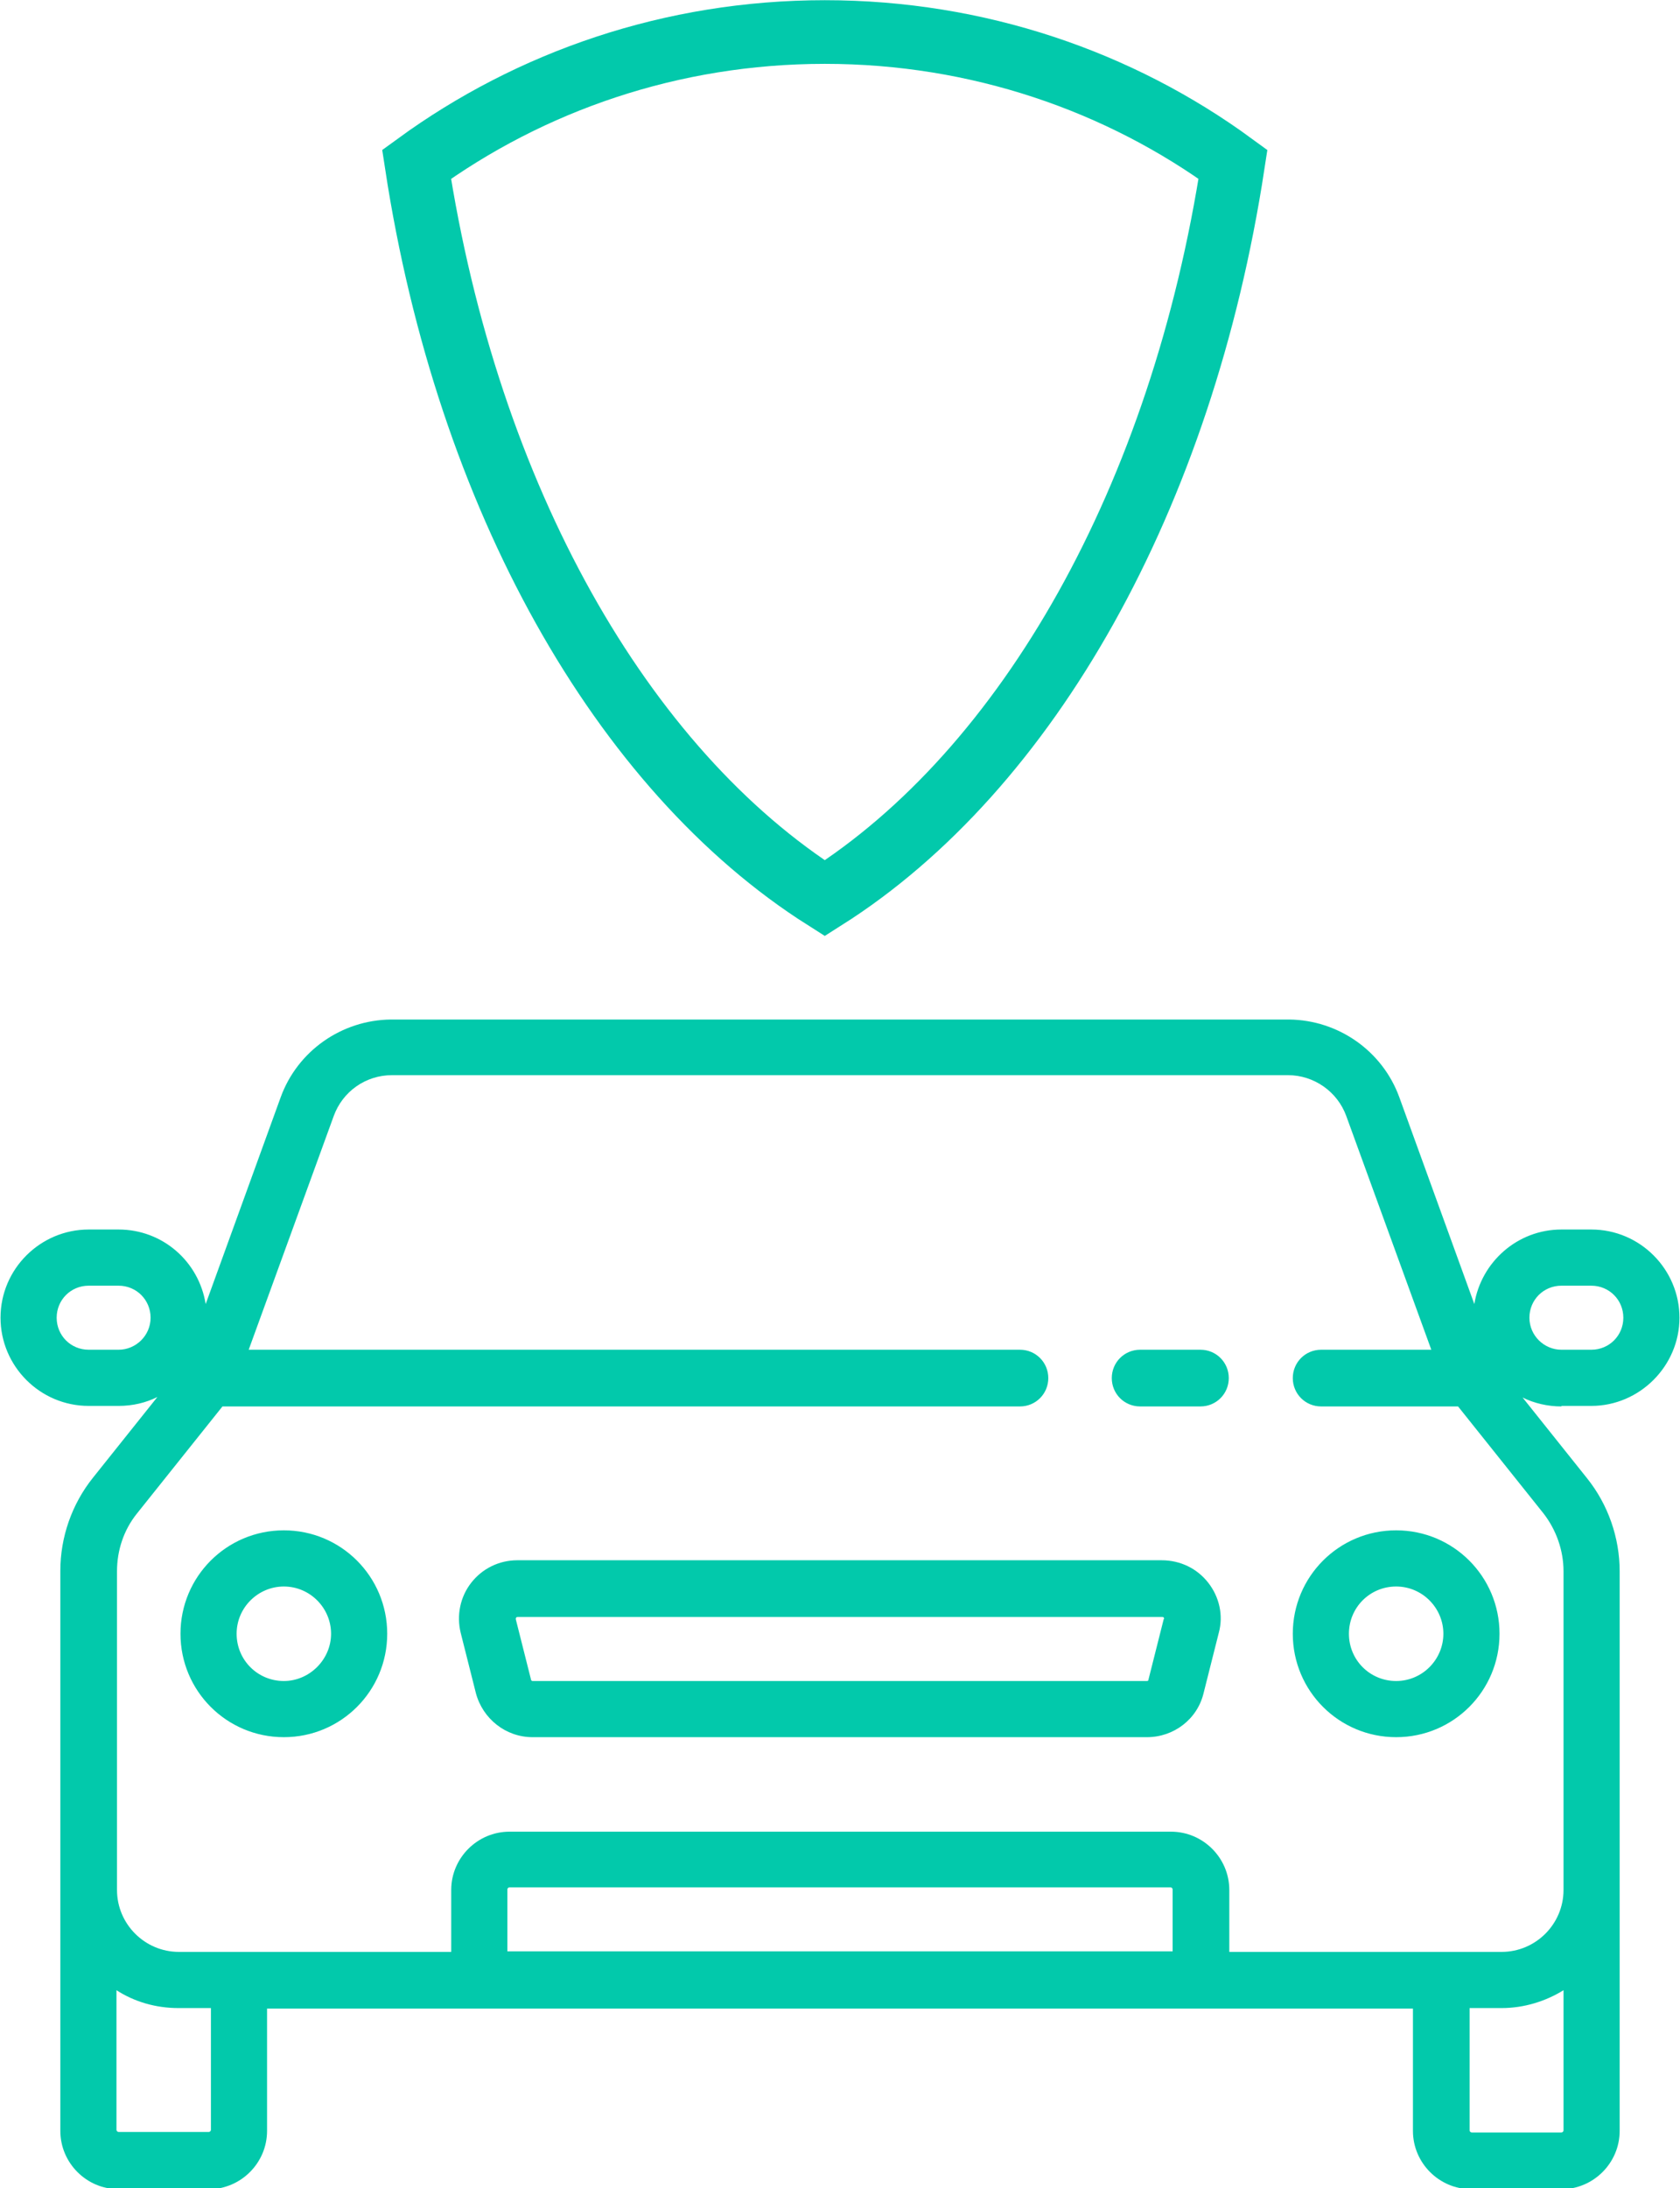 <?xml version="1.0" encoding="utf-8"?>
<!-- Generator: Adobe Illustrator 22.0.1, SVG Export Plug-In . SVG Version: 6.00 Build 0)  -->
<svg version="1.1" id="Layer_1" xmlns="http://www.w3.org/2000/svg" xmlns:xlink="http://www.w3.org/1999/xlink" x="0px" y="0px"
	 viewBox="46.4 194.9 320.2 416.8" style="enable-background:new 46.4 194.9 320.2 416.8;" xml:space="preserve">
<style type="text/css">
	.st0{fill:none;stroke:#02c9ab;stroke-width:12.125;stroke-miterlimit:10;}
	.st1{fill:#02c9ab;}
</style>
<path class="st0" d="M203.6,201c-29.2,0-56.1,9.4-77.8,25.2c9.7,63.4,39.1,115.3,77.8,139.8c38.7-24.5,68.1-76.4,77.8-139.8
	C259.8,210.4,232.8,201,203.6,201z"/>
<path class="st1" d="M280.6,457.4c0,3-2.4,5.4-5.4,5.4h-11.5c-3,0-5.4-2.4-5.4-5.4s2.4-5.4,5.4-5.4h11.5
	C278.2,452,280.6,454.4,280.6,457.4z M276.7,496.4c2.1,2.7,2.9,6.2,2,9.5l-2.9,11.5c-1.2,5-5.7,8.4-10.8,8.4H147.9
	c-5.1,0-9.5-3.5-10.8-8.4l-2.9-11.5c-0.8-3.3-0.1-6.8,2-9.5c2.1-2.7,5.3-4.3,8.8-4.3h122.8C271.4,492.1,274.6,493.7,276.7,496.4z
	 M268.2,503c-0.1-0.1-0.2-0.1-0.3-0.1H145.1c-0.1,0-0.2,0-0.3,0.1c-0.1,0.1-0.1,0.3-0.1,0.3l2.9,11.5c0,0.2,0.2,0.3,0.3,0.3h117.1
	c0.2,0,0.3-0.1,0.3-0.3l2.9-11.5C268.3,503.3,268.3,503.2,268.2,503z M120.2,506.1c0,10.9-8.8,19.7-19.7,19.7s-19.7-8.8-19.7-19.7
	c0-10.9,8.8-19.7,19.7-19.7S120.2,495.2,120.2,506.1z M109.5,506.1c0-4.9-4-9-9-9c-4.9,0-9,4-9,9s4,9,9,9
	C105.4,515.1,109.5,511,109.5,506.1z M332.2,506.1c0,10.9-8.8,19.7-19.7,19.7s-19.7-8.8-19.7-19.7c0-10.9,8.8-19.7,19.7-19.7
	S332.2,495.2,332.2,506.1z M321.5,506.1c0-4.9-4-9-9-9s-9,4-9,9s4,9,9,9S321.5,511,321.5,506.1z M344,462.8c-2.6,0-5.2-0.6-7.4-1.7
	l12.3,15.4c4,5,6.2,11.3,6.2,17.7v106.6c0,6.1-5,11.1-11.1,11.1h-17.2c-6.1,0-11.1-5-11.1-11.1v-23.3H97.3v23.3
	c0,6.1-5,11.1-11.1,11.1H69c-6.1,0-11.1-5-11.1-11.1V494.1c0-6.4,2.2-12.7,6.2-17.7l12.3-15.4c-2.2,1.1-4.7,1.7-7.4,1.7h-5.7
	c-9.3,0-16.8-7.6-16.8-16.8c0-9.3,7.6-16.8,16.8-16.8H69c8.4,0,15.3,6.1,16.6,14.2l14.3-39.4c3.2-8.8,11.6-14.7,21-14.8h171.2
	c9.4,0.1,17.8,6,21,14.8l14.3,39.4c1.3-8,8.2-14.2,16.6-14.2h5.7c9.3,0,16.8,7.6,16.8,16.8s-7.6,16.8-16.8,16.8H344z M75.1,445.9
	c0-3.4-2.7-6.1-6.1-6.1h-5.7c-3.4,0-6.1,2.7-6.1,6.1c0,3.4,2.7,6.1,6.1,6.1H69C72.3,452,75.1,449.3,75.1,445.9z M86.5,577.4h-6.1
	c-4.3,0-8.4-1.2-11.8-3.4v26.6c0,0.2,0.2,0.4,0.4,0.4h17.2c0.2,0,0.4-0.2,0.4-0.4V577.4z M269.9,554.8c0-0.2-0.2-0.4-0.4-0.4H143.5
	c-0.2,0-0.4,0.2-0.4,0.4v11.8h126.8V554.8z M344.4,574c-3.4,2.1-7.5,3.4-11.8,3.4h-6.1v23.3c0,0.2,0.2,0.4,0.4,0.4H344
	c0.2,0,0.4-0.2,0.4-0.4V574z M324.3,462.8h-26.1c-3,0-5.4-2.4-5.4-5.4s2.4-5.4,5.4-5.4h21L303,407.5c-1.7-4.7-6.2-7.8-11.1-7.8
	H121.1c-5,0-9.4,3.1-11.1,7.8L93.8,452h147c3,0,5.4,2.4,5.4,5.4s-2.4,5.4-5.4,5.4H88.8l-16.3,20.4c-2.5,3.1-3.8,7-3.8,11v60.7
	c0,6.5,5.3,11.8,11.8,11.8h51.9v-11.8c0-6.1,5-11.1,11.1-11.1h126.1c6.1,0,11.1,5,11.1,11.1v11.8h51.9c6.5,0,11.8-5.3,11.8-11.8
	v-60.7c0-4-1.4-7.9-3.8-11L324.3,462.8z M344,452h5.7c3.4,0,6.1-2.7,6.1-6.1c0-3.4-2.7-6.1-6.1-6.1H344c-3.4,0-6.1,2.7-6.1,6.1
	C337.9,449.3,340.7,452,344,452z"/>
</svg>
